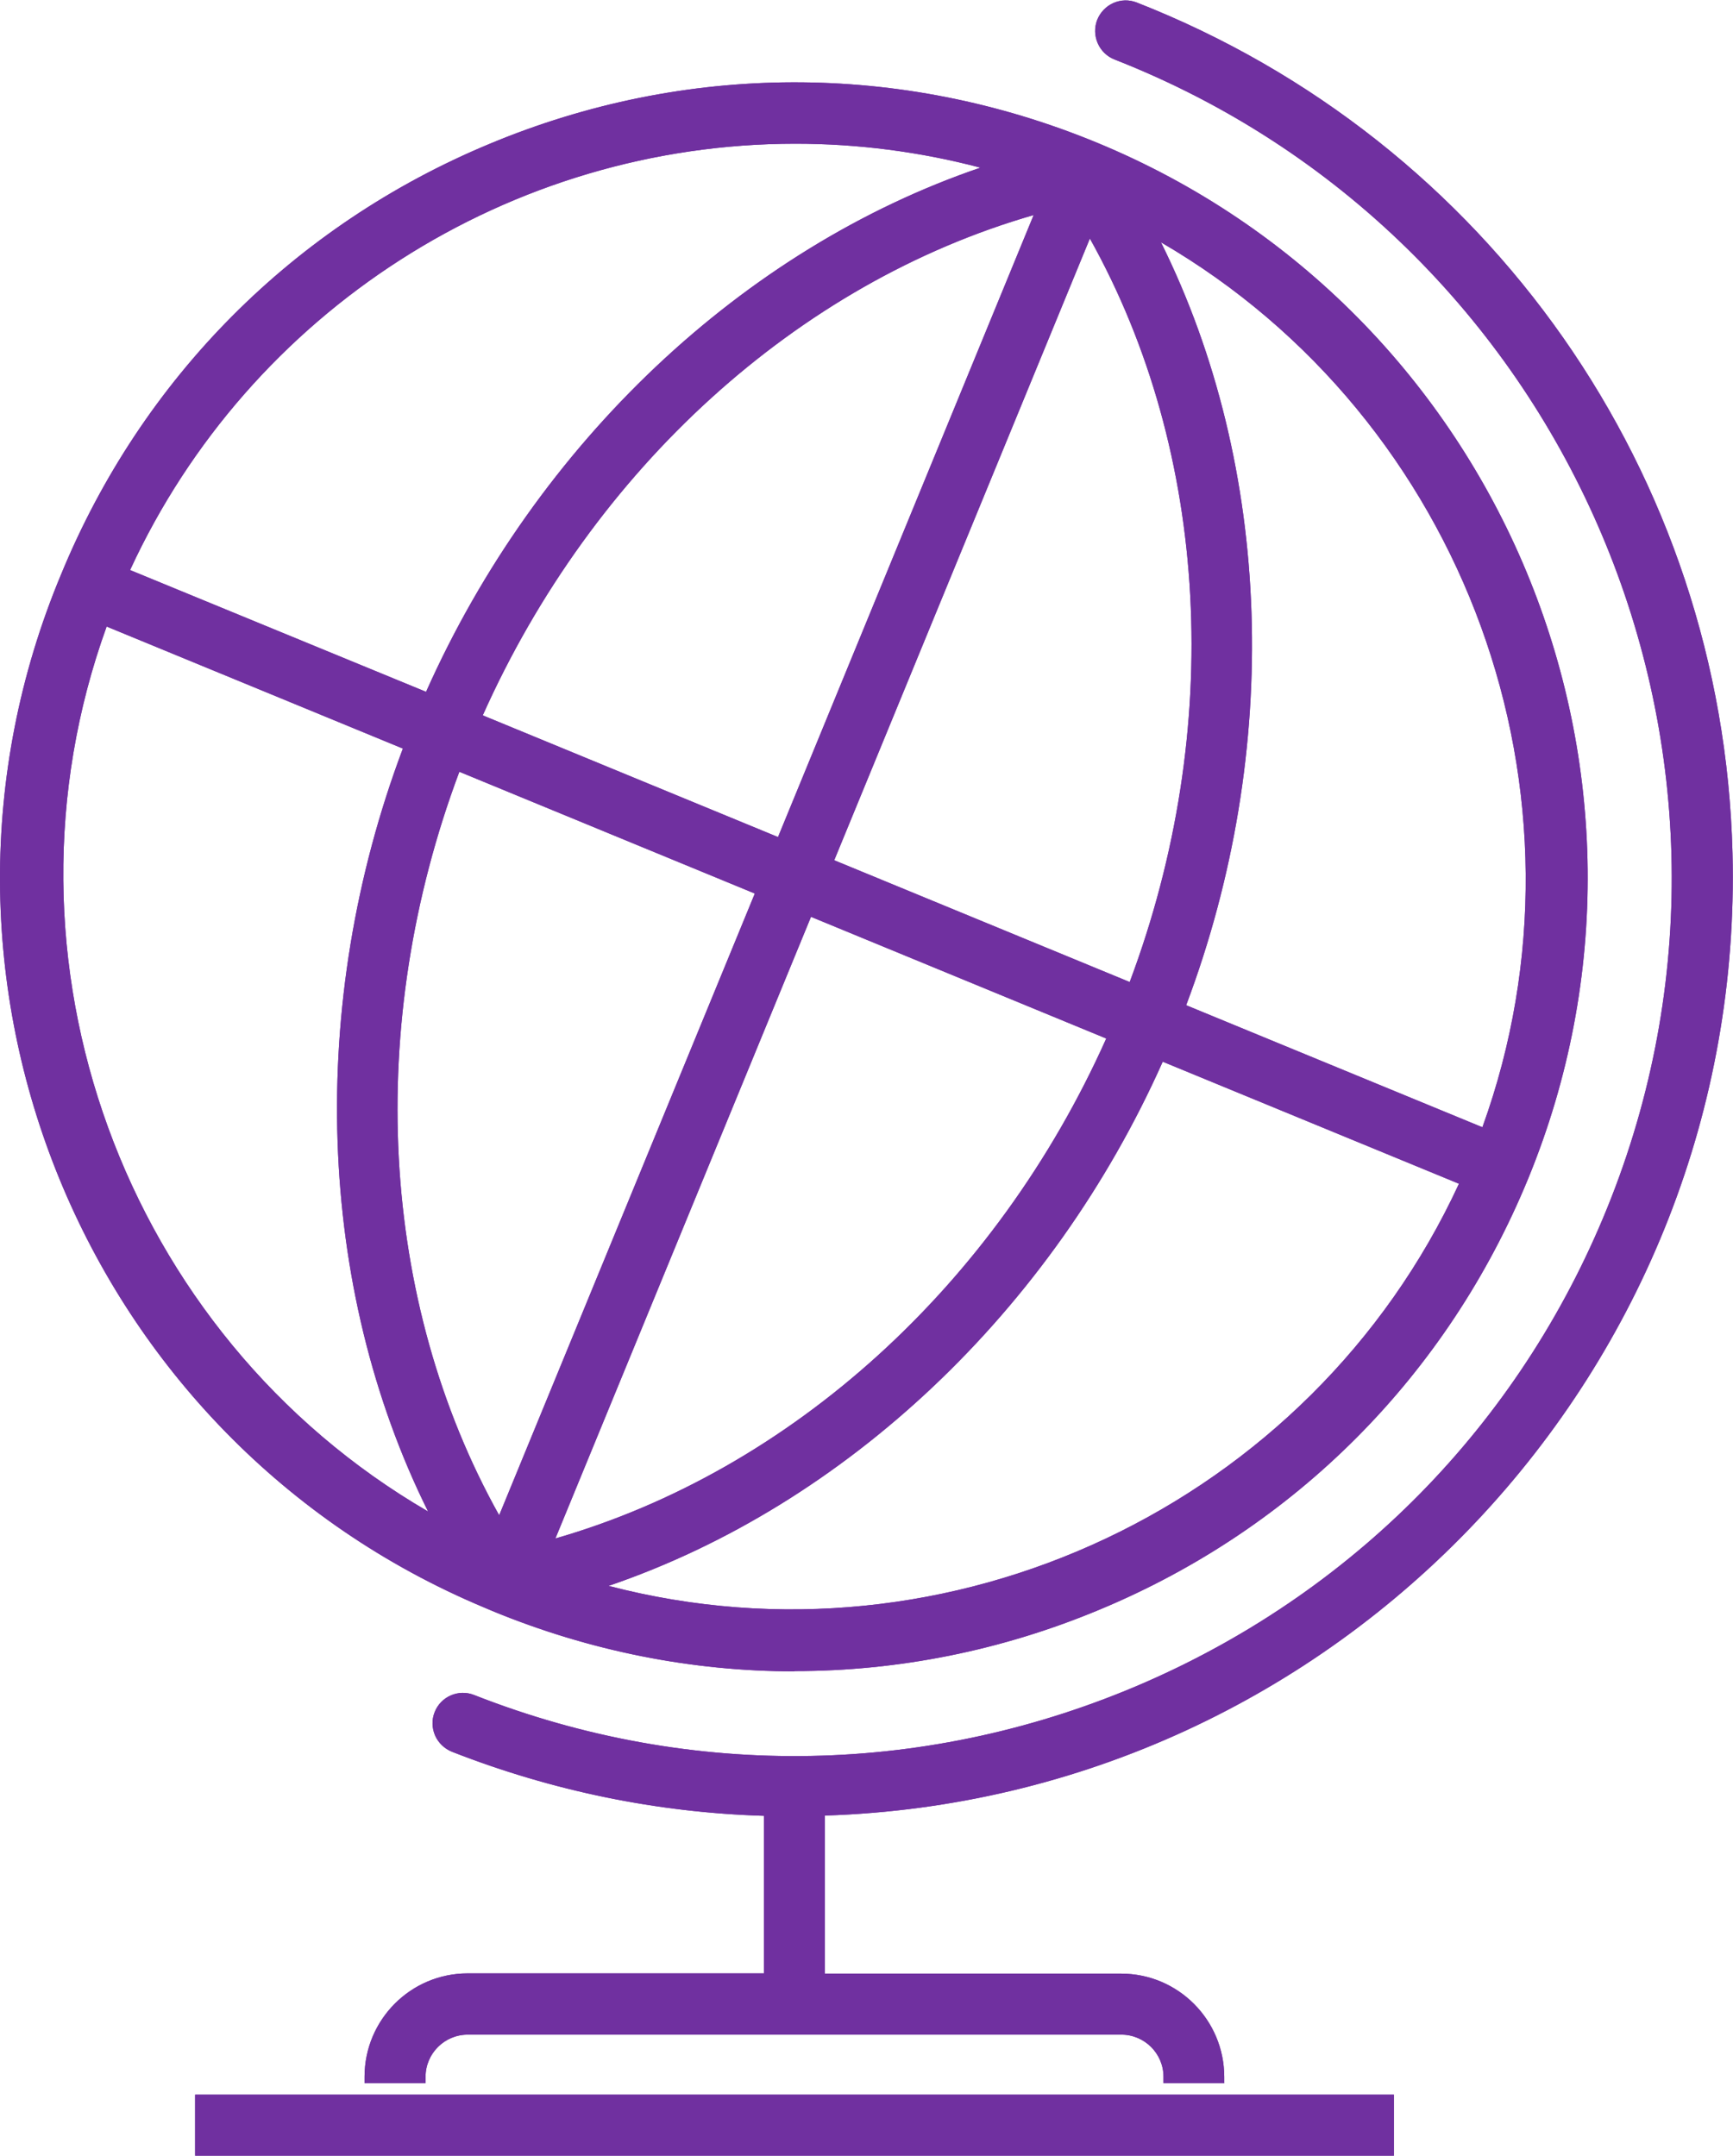 <?xml version="1.0" encoding="UTF-8"?>
<svg id="Layer_2" data-name="Layer 2" xmlns="http://www.w3.org/2000/svg" viewBox="0 0 68.74 85.5">
  <defs>
    <style>
      .cls-1 {
        fill: #7030a0;
        stroke-width: 0px;
      }
    </style>
  </defs>
  <g id="Layer_1-2" data-name="Layer 1">
    <g>
      <g>
        <path class="cls-1" d="M45,.32c-.49-.19-1.05.05-1.24.54s.05,1.05.54,1.25c18.02,7.07,26.91,27.43,19.84,45.48-7.06,18.04-27.4,26.94-45.42,19.87-.49-.19-1.05.05-1.24.54-.19.49.05,1.05.54,1.25,4,1.57,8.24,2.43,12.53,2.53v6.75h-12c-2.12,0-3.84,1.72-3.84,3.85h1.92c0-1.06.86-1.92,1.92-1.92h25.93c1.06,0,1.92.86,1.92,1.92h1.92c0-2.12-1.72-3.85-3.84-3.85h-12v-6.77c20.4-.52,36.52-17.5,36-37.93-.38-14.88-9.63-28.08-23.47-33.51h0Z"/>
        <path class="cls-1" d="M48.57,82.62h-2.42v-.25c0-.92-.75-1.67-1.67-1.67h-25.93c-.92,0-1.67.75-1.67,1.67v.25h-2.42v-.25c0-2.26,1.83-4.1,4.09-4.1h11.75v-6.25c-4.25-.13-8.41-.99-12.37-2.54-.3-.12-.54-.35-.67-.64-.13-.3-.14-.63-.02-.93.24-.62.95-.93,1.57-.68,8.65,3.4,18.11,3.21,26.63-.51,8.52-3.73,15.08-10.55,18.47-19.21,7-17.89-1.83-38.14-19.7-45.15-.62-.24-.93-.95-.69-1.57.12-.3.35-.54.64-.67.3-.13.62-.14.93-.02h0c13.97,5.48,23.25,18.72,23.63,33.73.52,20.45-15.61,37.53-36,38.18v6.27h11.75c2.26,0,4.09,1.84,4.09,4.1v.25ZM46.63,82.12h1.43c-.13-1.87-1.69-3.35-3.58-3.35h-12.25v-7.26h.24c20.23-.52,36.27-17.42,35.76-37.68-.38-14.82-9.53-27.88-23.31-33.28h0c-.18-.07-.37-.07-.54,0-.17.08-.31.22-.38.39-.14.36.04.78.4.92,18.12,7.11,27.09,27.66,19.98,45.8-3.44,8.79-10.09,15.71-18.73,19.49-8.64,3.78-18.23,3.96-27.01.52-.37-.14-.78.04-.92.4-.07.18-.07.37,0,.55.08.17.21.31.39.38,3.98,1.56,8.17,2.41,12.45,2.52h.24v7.25h-12.25c-1.9,0-3.45,1.48-3.58,3.35h1.43c.12-1.08,1.04-1.92,2.16-1.92h25.93c1.11,0,2.03.84,2.16,1.92Z"/>
      </g>
      <g>
        <path class="cls-1" d="M45,.32c-.49-.19-1.05.05-1.24.54s.05,1.05.54,1.25c18.02,7.07,26.91,27.43,19.84,45.48-7.06,18.04-27.4,26.94-45.42,19.87-.49-.19-1.05.05-1.24.54-.19.49.05,1.05.54,1.25,4,1.57,8.24,2.43,12.53,2.53v6.75h-12c-2.12,0-3.84,1.72-3.84,3.85h1.92c0-1.06.86-1.92,1.92-1.92h25.93c1.06,0,1.92.86,1.92,1.92h1.92c0-2.12-1.72-3.85-3.84-3.85h-12v-6.77c20.4-.52,36.52-17.5,36-37.93-.38-14.88-9.63-28.08-23.47-33.51h0Z"/>
        <path class="cls-1" d="M48.57,82.62h-2.42v-.25c0-.92-.75-1.67-1.67-1.67h-25.93c-.92,0-1.67.75-1.67,1.67v.25h-2.42v-.25c0-2.26,1.83-4.1,4.09-4.1h11.75v-6.25c-4.25-.13-8.41-.99-12.37-2.54-.3-.12-.54-.35-.67-.64-.13-.3-.14-.63-.02-.93.24-.62.95-.93,1.57-.68,8.65,3.4,18.11,3.21,26.63-.51,8.52-3.73,15.08-10.55,18.47-19.21,7-17.89-1.83-38.14-19.7-45.15-.62-.24-.93-.95-.69-1.57.12-.3.35-.54.64-.67.3-.13.62-.14.93-.02h0c13.97,5.48,23.25,18.72,23.63,33.73.52,20.45-15.61,37.53-36,38.18v6.27h11.75c2.26,0,4.09,1.84,4.09,4.1v.25ZM46.63,82.12h1.43c-.13-1.87-1.69-3.35-3.58-3.35h-12.25v-7.26h.24c20.23-.52,36.27-17.42,35.76-37.68-.38-14.82-9.53-27.88-23.31-33.28h0c-.18-.07-.37-.07-.54,0-.17.08-.31.22-.38.39-.14.36.04.78.4.92,18.12,7.11,27.09,27.66,19.98,45.8-3.44,8.79-10.09,15.71-18.73,19.49-8.64,3.78-18.23,3.96-27.01.52-.37-.14-.78.04-.92.4-.07.18-.07.37,0,.55.08.17.21.31.39.38,3.98,1.56,8.17,2.41,12.45,2.52h.24v7.25h-12.25c-1.9,0-3.45,1.48-3.58,3.35h1.43c.12-1.08,1.04-1.92,2.16-1.92h25.93c1.11,0,2.03.84,2.16,1.92Z"/>
      </g>
      <g>
        <polygon class="cls-1" points="7.99 83.33 55.04 83.33 55.04 85.25 7.99 85.25 7.99 83.33 7.99 83.33"/>
        <path class="cls-1" d="M55.29,85.5H7.74v-2.42h47.55v2.42ZM8.24,85h46.55v-1.42H8.24v1.42Z"/>
      </g>
      <g>
        <polygon class="cls-1" points="7.99 83.33 55.04 83.33 55.04 85.25 7.99 85.25 7.99 83.33 7.99 83.33"/>
        <path class="cls-1" d="M55.29,85.5H7.74v-2.42h47.55v2.42ZM8.24,85h46.55v-1.42H8.24v1.42Z"/>
      </g>
      <g>
        <path class="cls-1" d="M19.64,63.67c15.94,6.57,34.18-1.05,40.74-17,6.56-15.96-1.04-34.22-16.98-40.78C27.45-.68,9.21,6.93,2.65,22.89c-6.61,15.83.84,34.03,16.65,40.65.11.05.22.09.33.14h0ZM32.77,34.25l10.43-25.37c5.04,8.66,5.71,20.05,1.76,30.39l-12.18-5.02ZM44.22,41.05c-4.46,10.13-12.95,17.74-22.61,20.35l10.43-25.37,12.18,5.02h0ZM30.99,33.53l-12.18-5.03c4.46-10.13,12.95-17.74,22.61-20.35l-10.43,25.37ZM30.27,35.3l-10.43,25.37c-5.04-8.66-5.71-20.05-1.76-30.39l12.19,5.02ZM23.28,62.92c9.75-3.04,18.21-10.86,22.72-21.13l12.21,5.03c-6.01,13.33-20.91,20.19-34.93,16.1h0ZM58.94,45.04l-12.21-5.03c4.02-10.48,3.5-21.99-1.28-31.02,12.84,6.98,18.59,22.35,13.5,36.05h0ZM31.55,5.46c2.78,0,5.54.4,8.2,1.19-9.75,3.04-18.21,10.86-22.72,21.13l-12.2-5.03C9.57,12.22,20.02,5.46,31.55,5.46h0ZM4.09,24.52l12.21,5.03c-4.02,10.47-3.5,21.99,1.28,31.02C4.74,53.6-1.01,38.22,4.09,24.52h0Z"/>
        <path class="cls-1" d="M31.51,66.29c-4.05,0-8.11-.8-11.97-2.39h0l-.33-.14C3.3,57.1-4.23,38.72,2.42,22.79c3.2-7.78,9.23-13.85,16.99-17.08,7.76-3.24,16.31-3.26,24.08-.06,16.04,6.61,23.72,25.05,17.12,41.11-3.2,7.78-9.23,13.85-16.99,17.08-3.9,1.63-8,2.44-12.1,2.44ZM31.51,3.77c-4.04,0-8.07.8-11.91,2.4C11.97,9.35,6.03,15.33,2.89,22.98c-6.55,15.68.86,33.77,16.52,40.32l.33.14c7.65,3.15,16.06,3.13,23.69-.05,7.63-3.19,13.57-9.16,16.72-16.81,6.5-15.8-1.06-33.95-16.85-40.46-3.8-1.57-7.79-2.35-11.78-2.35ZM31.39,64.33c-2.72,0-5.47-.38-8.19-1.17l-.8-.23.79-.25c9.69-3.02,18.12-10.87,22.57-20.99l.1-.22,12.68,5.22-.11.24c-4.86,10.78-15.67,17.41-27.04,17.41ZM24.14,62.9c13.51,3.53,27.85-3.22,33.73-15.95l-11.75-4.84c-4.4,9.87-12.57,17.58-21.98,20.79ZM21.19,61.77l10.71-26.07,12.65,5.21-.1.23c-4.49,10.2-13,17.85-22.78,20.49l-.49.13ZM32.17,36.36l-10.14,24.66c9.35-2.69,17.48-10.06,21.85-19.83l-11.72-4.83ZM19.87,61.23l-.25-.44c-5.09-8.76-5.76-20.2-1.77-30.6l.09-.24,12.66,5.21-10.72,26.07ZM18.22,30.61c-3.76,10.03-3.17,20.99,1.58,29.49l10.14-24.66-11.72-4.83ZM18.19,61.19l-.73-.4C4.6,53.8-1.26,38.17,3.85,24.43l.09-.24,12.68,5.22-.09.23c-3.96,10.32-3.49,21.84,1.27,30.81l.39.73ZM4.23,24.85c-4.77,13.19.67,28.08,12.75,35.1-4.43-8.92-4.81-20.14-1-30.26l-11.75-4.84ZM59.08,45.37l-12.68-5.22.09-.23c3.96-10.33,3.49-21.84-1.27-30.81l-.39-.73.73.4c12.87,6.99,18.72,22.62,13.61,36.36l-.09.24ZM47.05,39.87l11.75,4.84c4.77-13.19-.68-28.08-12.75-35.1,4.43,8.92,4.81,20.14,1,30.26ZM45.09,39.6l-12.65-5.21,10.72-26.07.25.44c5.09,8.76,5.75,20.2,1.77,30.6l-.09.24ZM33.09,34.12l11.72,4.83c3.76-10.03,3.17-20.99-1.58-29.49l-10.14,24.66ZM31.13,33.85l-.23-.09-12.42-5.12.1-.23c4.49-10.2,13-17.85,22.78-20.49l.49-.13-10.71,26.07ZM19.14,28.37l11.72,4.83,10.14-24.67c-9.35,2.69-17.48,10.06-21.85,19.84ZM17.16,28.1l-12.67-5.22.11-.24C9.37,12.05,19.95,5.21,31.55,5.21h0c2.8,0,5.58.4,8.27,1.2l.79.23-.79.25c-9.69,3.02-18.12,10.87-22.56,20.99l-.1.22ZM5.16,22.61l11.74,4.83c4.4-9.87,12.57-17.58,21.99-20.79-2.39-.63-4.86-.95-7.34-.95-11.32,0-21.65,6.63-26.39,16.91Z"/>
      </g>
      <g>
        <path class="cls-1" d="M19.64,63.67c15.94,6.57,34.18-1.05,40.74-17,6.56-15.96-1.04-34.22-16.98-40.78C27.45-.68,9.21,6.93,2.65,22.89c-6.61,15.83.84,34.03,16.65,40.65.11.05.22.09.33.14h0ZM32.77,34.25l10.43-25.37c5.04,8.66,5.71,20.05,1.76,30.39l-12.18-5.02ZM44.22,41.05c-4.46,10.13-12.95,17.74-22.61,20.35l10.43-25.37,12.18,5.02h0ZM30.99,33.53l-12.18-5.03c4.46-10.13,12.95-17.74,22.61-20.35l-10.43,25.37ZM30.27,35.3l-10.43,25.37c-5.04-8.66-5.71-20.05-1.76-30.39l12.19,5.02ZM23.28,62.92c9.75-3.04,18.21-10.86,22.72-21.13l12.21,5.03c-6.01,13.33-20.91,20.19-34.93,16.1h0ZM58.94,45.04l-12.21-5.03c4.02-10.48,3.5-21.99-1.28-31.02,12.84,6.98,18.59,22.35,13.5,36.05h0ZM31.55,5.46c2.78,0,5.54.4,8.2,1.19-9.75,3.04-18.21,10.86-22.72,21.13l-12.2-5.03C9.57,12.22,20.02,5.46,31.55,5.46h0ZM4.09,24.52l12.21,5.03c-4.02,10.47-3.5,21.99,1.28,31.02C4.74,53.6-1.01,38.22,4.09,24.52h0Z"/>
        <path class="cls-1" d="M31.51,66.29c-4.05,0-8.11-.8-11.97-2.39h0l-.33-.14C3.3,57.1-4.23,38.72,2.42,22.79c3.2-7.78,9.23-13.85,16.99-17.08,7.76-3.24,16.31-3.26,24.08-.06,16.04,6.61,23.72,25.05,17.12,41.11-3.2,7.78-9.23,13.85-16.99,17.08-3.9,1.63-8,2.44-12.1,2.44ZM31.51,3.77c-4.04,0-8.07.8-11.91,2.4C11.97,9.35,6.03,15.33,2.89,22.98c-6.55,15.68.86,33.77,16.52,40.32l.33.14c7.65,3.15,16.06,3.13,23.69-.05,7.63-3.19,13.57-9.16,16.72-16.81,6.5-15.8-1.06-33.95-16.85-40.46-3.8-1.57-7.79-2.35-11.78-2.35ZM31.39,64.33c-2.72,0-5.47-.38-8.19-1.17l-.8-.23.79-.25c9.69-3.02,18.12-10.87,22.57-20.99l.1-.22,12.68,5.22-.11.24c-4.86,10.78-15.67,17.41-27.04,17.41ZM24.14,62.9c13.51,3.53,27.85-3.22,33.73-15.95l-11.75-4.84c-4.4,9.87-12.57,17.58-21.98,20.79ZM21.19,61.77l10.71-26.07,12.65,5.21-.1.23c-4.49,10.2-13,17.85-22.78,20.49l-.49.13ZM32.17,36.36l-10.14,24.66c9.35-2.69,17.48-10.06,21.85-19.83l-11.72-4.83ZM19.87,61.23l-.25-.44c-5.09-8.76-5.76-20.2-1.77-30.6l.09-.24,12.66,5.21-10.72,26.07ZM18.22,30.61c-3.76,10.03-3.17,20.99,1.58,29.49l10.14-24.66-11.72-4.83ZM18.19,61.19l-.73-.4C4.6,53.8-1.26,38.17,3.85,24.43l.09-.24,12.68,5.22-.09.23c-3.96,10.32-3.49,21.84,1.27,30.81l.39.73ZM4.23,24.85c-4.77,13.19.67,28.08,12.75,35.1-4.43-8.92-4.81-20.14-1-30.26l-11.75-4.84ZM59.08,45.37l-12.68-5.22.09-.23c3.96-10.33,3.49-21.84-1.27-30.81l-.39-.73.73.4c12.87,6.99,18.72,22.62,13.61,36.36l-.09.24ZM47.05,39.87l11.75,4.84c4.77-13.19-.68-28.08-12.75-35.1,4.43,8.92,4.81,20.14,1,30.26ZM45.09,39.6l-12.65-5.21,10.72-26.07.25.44c5.09,8.76,5.75,20.2,1.77,30.6l-.09.24ZM33.09,34.12l11.72,4.83c3.76-10.03,3.17-20.99-1.58-29.49l-10.14,24.66ZM31.13,33.85l-.23-.09-12.42-5.12.1-.23c4.49-10.2,13-17.85,22.78-20.49l.49-.13-10.71,26.07ZM19.14,28.37l11.72,4.83,10.14-24.67c-9.35,2.69-17.48,10.06-21.85,19.84ZM17.16,28.1l-12.67-5.22.11-.24C9.37,12.05,19.95,5.21,31.55,5.21h0c2.8,0,5.58.4,8.27,1.2l.79.23-.79.25c-9.69,3.02-18.12,10.87-22.56,20.99l-.1.22ZM5.16,22.61l11.74,4.83c4.4-9.87,12.57-17.58,21.99-20.79-2.39-.63-4.86-.95-7.34-.95-11.32,0-21.65,6.63-26.39,16.91Z"/>
      </g>
    </g>
  </g>
</svg>